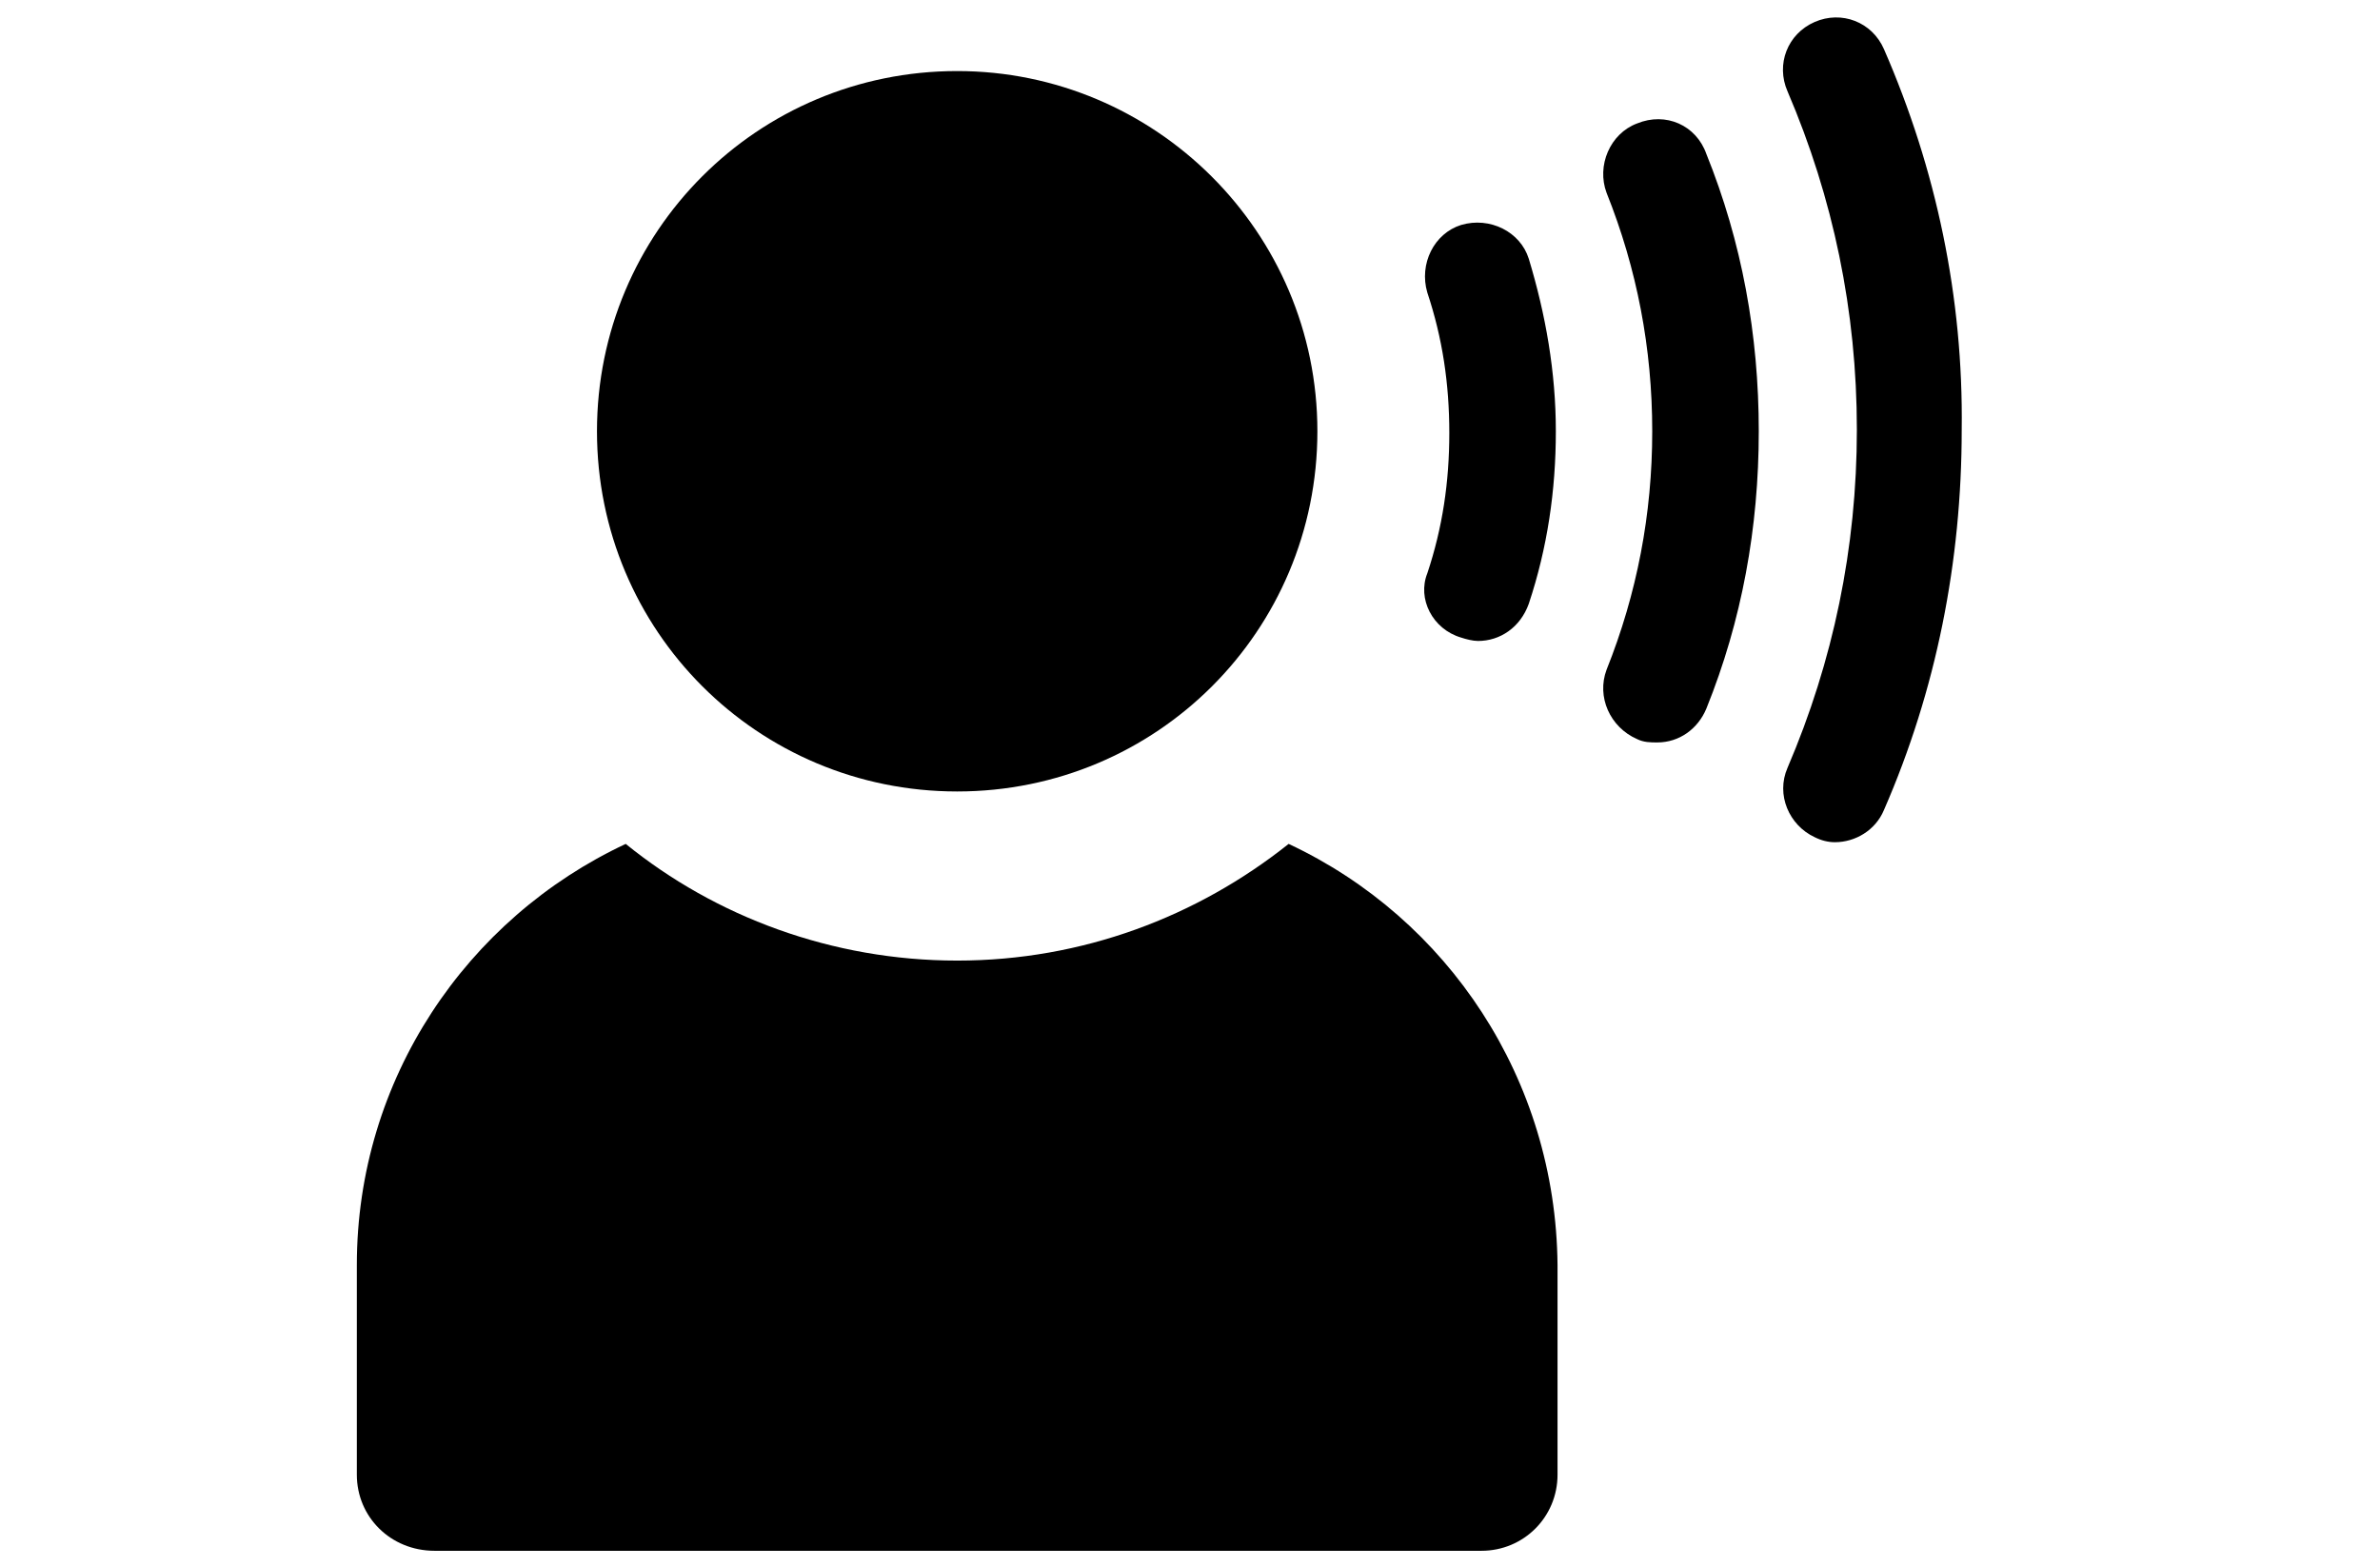 <?xml version="1.0" encoding="UTF-8" standalone="no"?> <svg xmlns:inkscape="http://www.inkscape.org/namespaces/inkscape" xmlns:sodipodi="http://sodipodi.sourceforge.net/DTD/sodipodi-0.dtd" xmlns="http://www.w3.org/2000/svg" xmlns:svg="http://www.w3.org/2000/svg" xmlns:i="http://ns.adobe.com/AdobeIllustrator/10.0/" width="360mm" height="237mm" viewBox="0 0 360 237" version="1.1" id="svg1"><defs id="defs1"></defs><g id="layer1"><switch id="switch6" transform="matrix(2.558,0,0,2.558,47.58,-9.205)"><g id="g6"><g id="g5"><path d="M 57.6,53.5 C 52.2,57.8 45.4,60.4 38,60.4 30.6,60.4 23.7,57.8 18.4,53.5 9,57.9 2.5,67.4 2.5,78.4 v 12.4 c 0,2.5 2,4.5 4.6,4.5 H 69 c 2.5,0 4.5,-2 4.5,-4.5 V 78.4 C 73.4,67.4 67,57.9 57.6,53.5 Z" id="path1"></path><path d="M 38,50.4 C 49.8,50.4 59.3,40.9 59.3,29.1 59.3,17.3 49.7,7.8 38,7.8 c -11.8,0 -21.3,9.5 -21.3,21.3 0,11.8 9.5,21.3 21.3,21.3 z" id="path2"></path><path d="m 67.8,41.3 c 0.3,0.1 0.7,0.2 1,0.2 1.3,0 2.5,-0.8 3,-2.2 1.1,-3.3 1.6,-6.7 1.6,-10.2 0,-3.5 -0.6,-6.9 -1.6,-10.2 -0.5,-1.6 -2.3,-2.5 -4,-2 -1.6,0.5 -2.5,2.3 -2,4 0.9,2.7 1.3,5.4 1.3,8.3 0,2.9 -0.4,5.6 -1.3,8.3 -0.6,1.5 0.3,3.3 2,3.8 z" id="path3"></path><path d="m 78.2,10.9 c -1.6,0.6 -2.4,2.5 -1.8,4.1 1.8,4.5 2.7,9.2 2.7,14.1 0,4.9 -0.9,9.6 -2.7,14.1 -0.6,1.6 0.2,3.4 1.8,4.1 0.4,0.2 0.8,0.2 1.2,0.2 1.3,0 2.4,-0.8 2.9,-2 2.1,-5.2 3.1,-10.7 3.1,-16.4 0,-5.7 -1,-11.2 -3.1,-16.4 -0.6,-1.7 -2.4,-2.5 -4.1,-1.8 z" id="path4"></path><path d="M 92.8,6.5 C 92.1,4.9 90.3,4.2 88.7,4.9 87.1,5.6 86.4,7.4 87.1,9 c 2.7,6.3 4.1,13 4.1,20 0,7 -1.4,13.7 -4.1,20 -0.7,1.6 0.1,3.4 1.6,4.1 0.4,0.2 0.8,0.3 1.2,0.3 1.2,0 2.4,-0.7 2.9,-1.9 C 95.9,44.4 97.4,36.8 97.4,29 97.5,21.2 95.9,13.6 92.8,6.5 Z" id="path5"></path></g></g></switch></g></svg> 